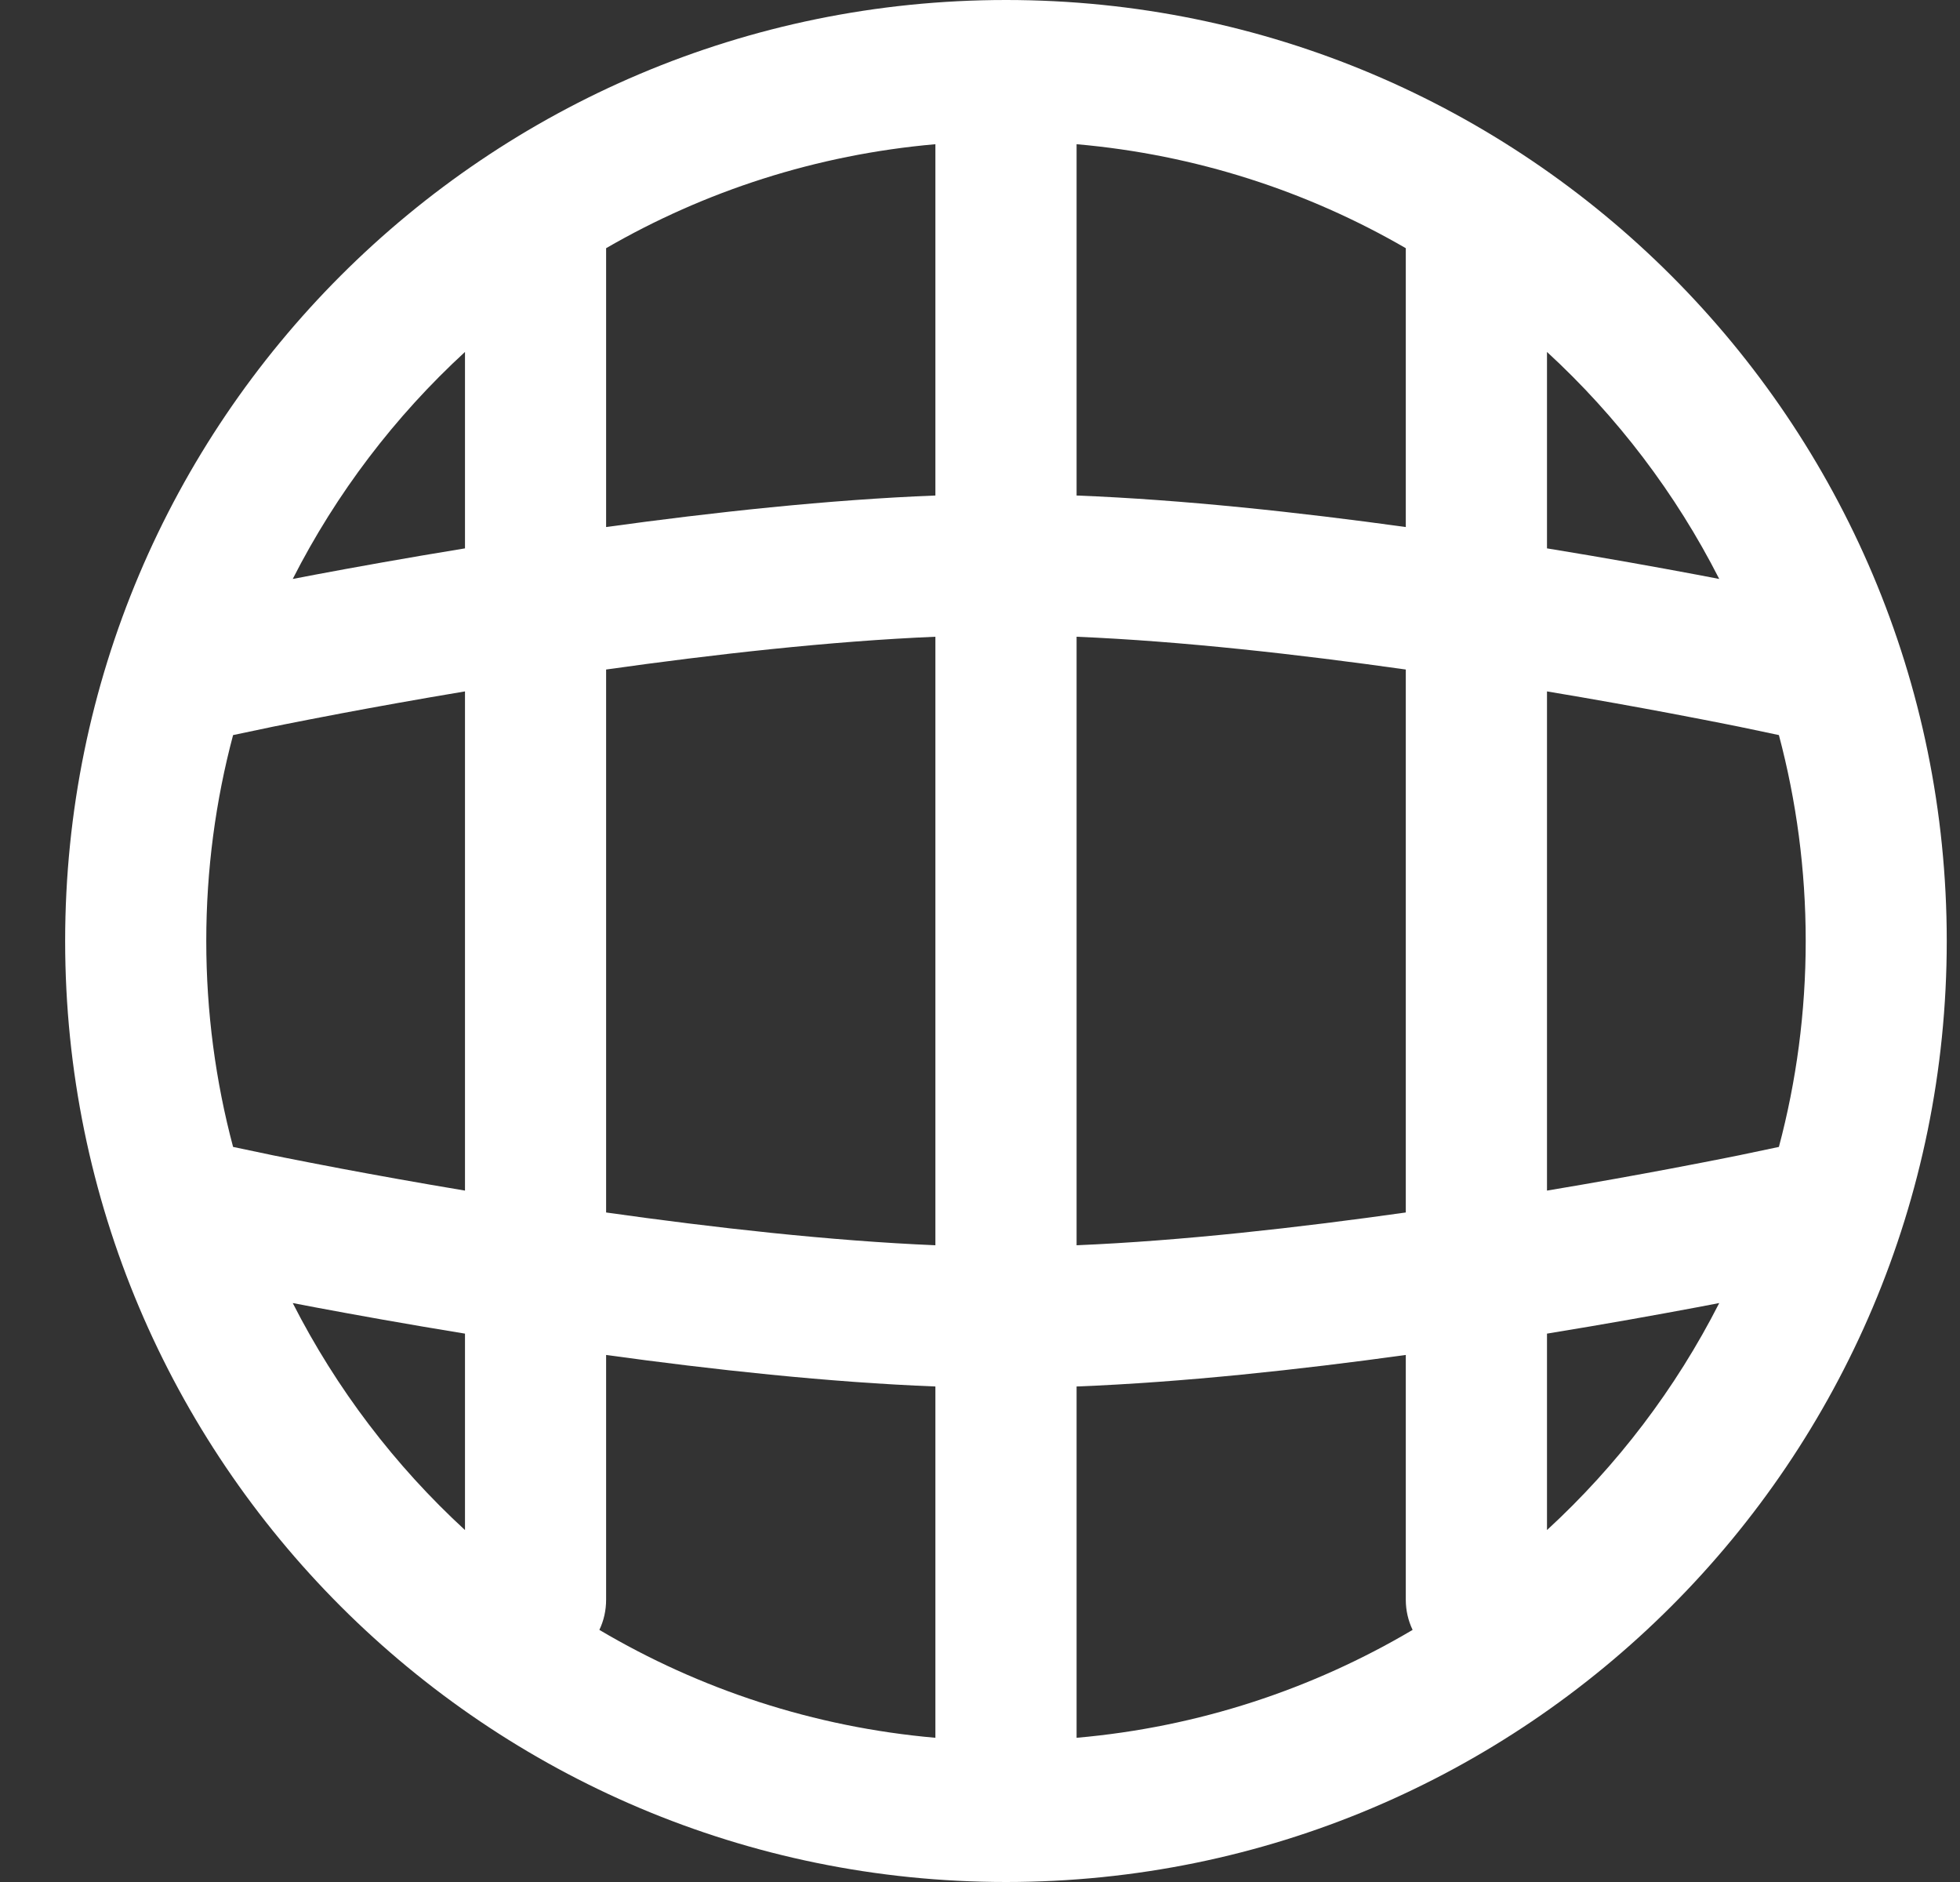 <svg width="25" height="24" viewBox="0 0 25 24" fill="none" xmlns="http://www.w3.org/2000/svg">
<rect x="0" y="0" width="25" height="24" fill="#333333" stroke="none"/>
<path fill-rule="evenodd" clip-rule="evenodd" d="M24.831 12C24.831 18.627 19.459 24 12.832 24C6.204 24 0.831 18.627 0.831 12C0.831 5.373 6.204 0 12.832 0C19.459 0 24.831 5.373 24.831 12ZM2.631 12C2.631 11.092 2.75 10.212 2.973 9.374L3.43 9.278L3.477 9.268C3.519 9.26 3.581 9.247 3.662 9.231C3.823 9.199 4.059 9.153 4.354 9.097C4.774 9.018 5.314 8.92 5.931 8.817V15.183C5.314 15.08 4.774 14.982 4.354 14.903C4.059 14.847 3.823 14.801 3.662 14.769C3.581 14.753 3.519 14.74 3.477 14.732L3.43 14.722L2.973 14.626C2.75 13.788 2.631 12.908 2.631 12ZM4.022 7.328C4.518 7.235 5.176 7.116 5.931 6.993V4.488C5.037 5.31 4.29 6.29 3.734 7.383C3.822 7.366 3.919 7.347 4.022 7.328ZM11.931 15.88C10.592 15.824 9.099 15.655 7.731 15.462V8.538C9.099 8.345 10.592 8.176 11.931 8.12V15.88ZM7.731 6.721C9.085 6.534 10.572 6.372 11.931 6.319V1.839C10.411 1.972 8.987 2.438 7.731 3.165V6.721ZM17.931 15.462C16.564 15.655 15.071 15.824 13.732 15.88V8.12C15.071 8.176 16.564 8.345 17.931 8.538V15.462ZM13.732 6.319C15.091 6.372 16.578 6.534 17.931 6.721V3.165C16.676 2.438 15.252 1.972 13.732 1.839V6.319ZM21.308 14.903C20.889 14.982 20.349 15.08 19.732 15.183V8.817C20.349 8.92 20.889 9.018 21.308 9.097C21.604 9.153 21.84 9.199 22.001 9.231C22.082 9.247 22.144 9.26 22.186 9.268L22.233 9.278L22.244 9.28L22.69 9.374C22.913 10.212 23.032 11.092 23.032 12C23.032 12.908 22.913 13.788 22.69 14.626L22.233 14.722L22.186 14.732C22.144 14.74 22.082 14.753 22.001 14.769C21.84 14.801 21.604 14.847 21.308 14.903ZM21.641 7.328C21.744 7.347 21.84 7.366 21.929 7.383C21.373 6.29 20.626 5.31 19.732 4.488V6.993C20.487 7.116 21.145 7.235 21.641 7.328ZM19.732 19.512C20.626 18.69 21.373 17.71 21.929 16.617C21.84 16.634 21.744 16.653 21.641 16.672C21.145 16.765 20.487 16.884 19.732 17.007V19.512ZM13.732 17.681C15.091 17.628 16.578 17.466 17.931 17.279V20.4C17.931 20.538 17.962 20.668 18.018 20.785C16.741 21.54 15.287 22.025 13.732 22.161V17.681ZM7.731 17.279C9.085 17.466 10.572 17.628 11.931 17.681V22.161C10.377 22.025 8.921 21.54 7.645 20.785C7.701 20.668 7.731 20.538 7.731 20.4V17.279ZM4.022 16.672C4.518 16.765 5.176 16.884 5.931 17.007V19.512C5.037 18.69 4.29 17.71 3.734 16.617C3.822 16.634 3.919 16.653 4.022 16.672Z" fill="white"/>
</svg>
